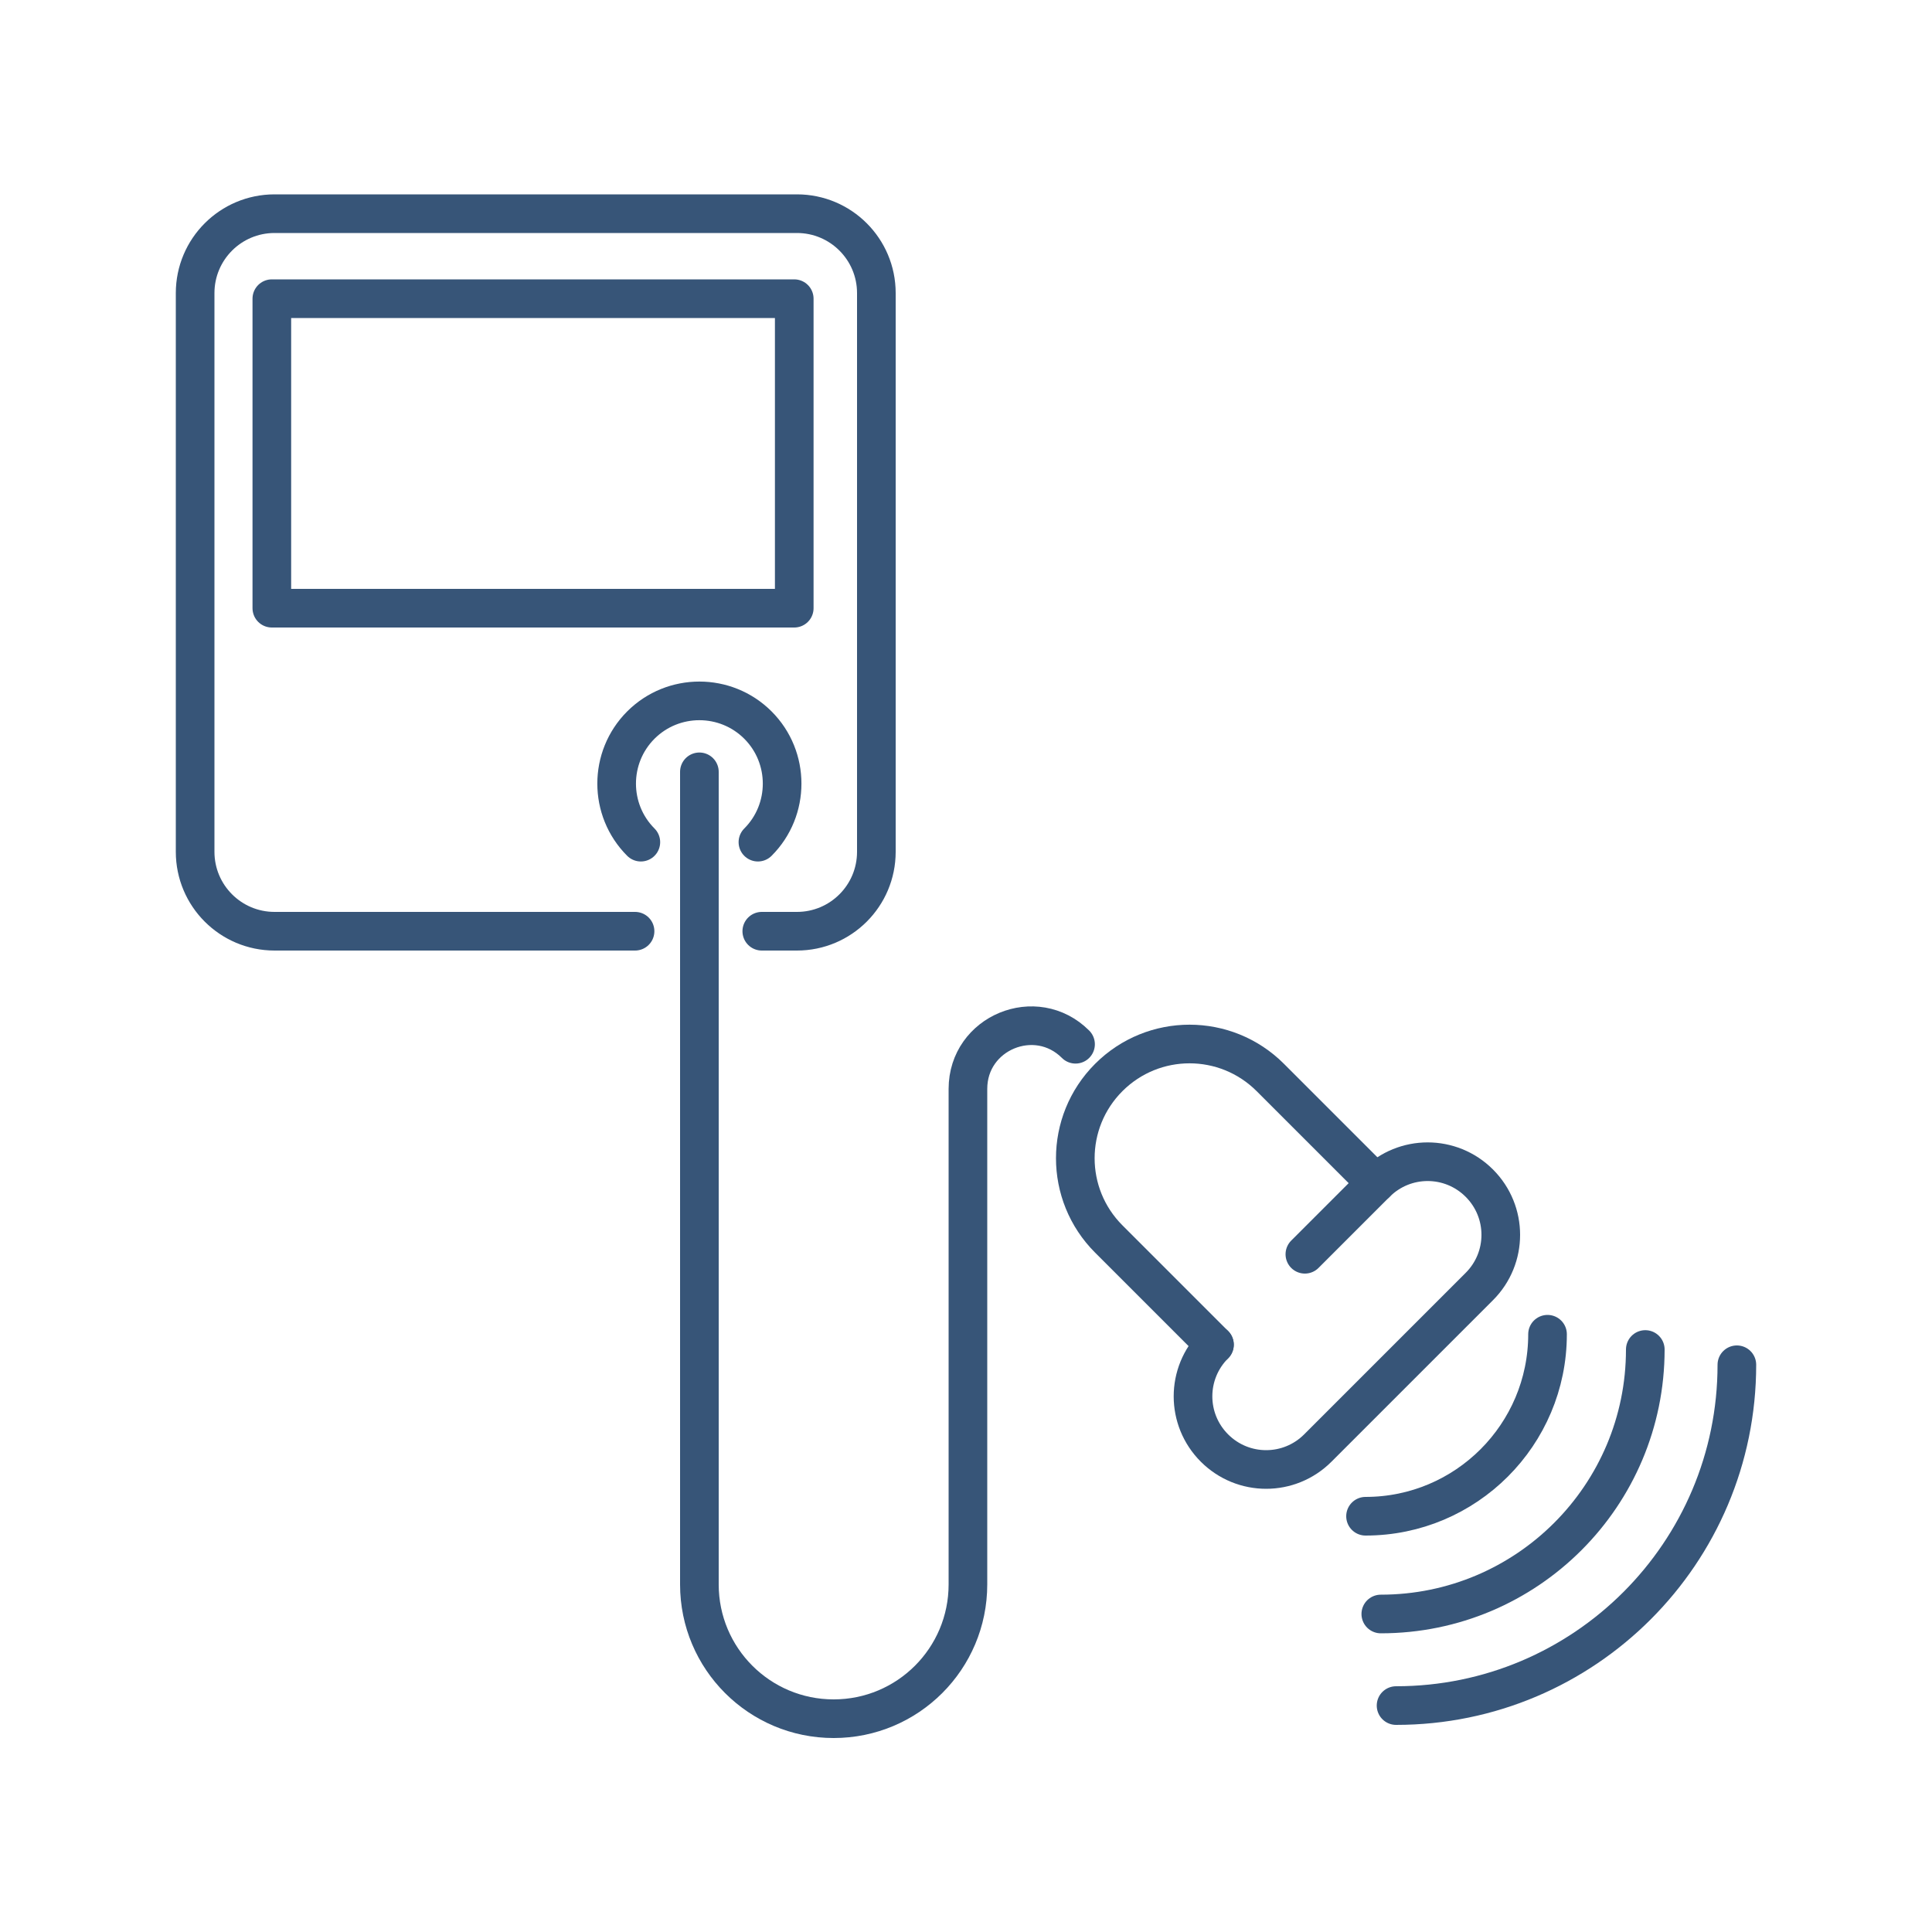 <?xml version="1.0" encoding="UTF-8"?>
<svg id="Layer_1" data-name="Layer 1" xmlns="http://www.w3.org/2000/svg" viewBox="0 0 100 100">
  <defs>
    <style>
      .cls-1 {
        fill: none;
        stroke: #375578;
        stroke-linecap: round;
        stroke-linejoin: round;
        stroke-width: 2px;
      }
    </style>
  </defs>
  <path class="cls-1" d="m62.86,69.6l-5.47-5.47c-2.31-2.31-2.31-6.05,0-8.36h0c2.31-2.31,6.05-2.31,8.36,0l5.47,5.47"/>
  <path class="cls-1" d="m62.86,69.6c-1.48,1.48-1.48,3.87,0,5.35h0c1.48,1.48,3.87,1.48,5.35,0l8.36-8.36c1.48-1.48,1.48-3.87,0-5.35h0c-1.48-1.48-3.87-1.48-5.35,0l-3.68,3.68"/>
  <path class="cls-1" d="m89.9,70.64c0,9.74-7.9,17.64-17.64,17.64"/>
  <path class="cls-1" d="m85.16,69.85c0,7.56-6.13,13.69-13.69,13.69"/>
  <path class="cls-1" d="m80.1,69.06c0,5.2-4.22,9.42-9.42,9.42"/>
  <path class="cls-1" d="m32.87,48.2H14.21c-2.27,0-4.11-1.84-4.11-4.11V15.17c0-2.27,1.84-4.11,4.11-4.11h27.04c2.27,0,4.11,1.84,4.11,4.11v28.92c0,2.27-1.84,4.11-4.11,4.11h-1.82"/>
  <rect class="cls-1" x="14.07" y="15.46" width="27.04" height="16.02"/>
  <path class="cls-1" d="m33.17,43.59c-1.67-1.67-1.67-4.39,0-6.06,1.67-1.67,4.39-1.67,6.06,0,1.67,1.67,1.67,4.39,0,6.06"/>
  <path class="cls-1" d="m55.67,54.05h0c-2.05-2.05-5.57-.6-5.57,2.31v25.65c0,3.84-3.11,6.95-6.95,6.95h0c-3.84,0-6.95-3.11-6.95-6.95v-42.06"/>
</svg>